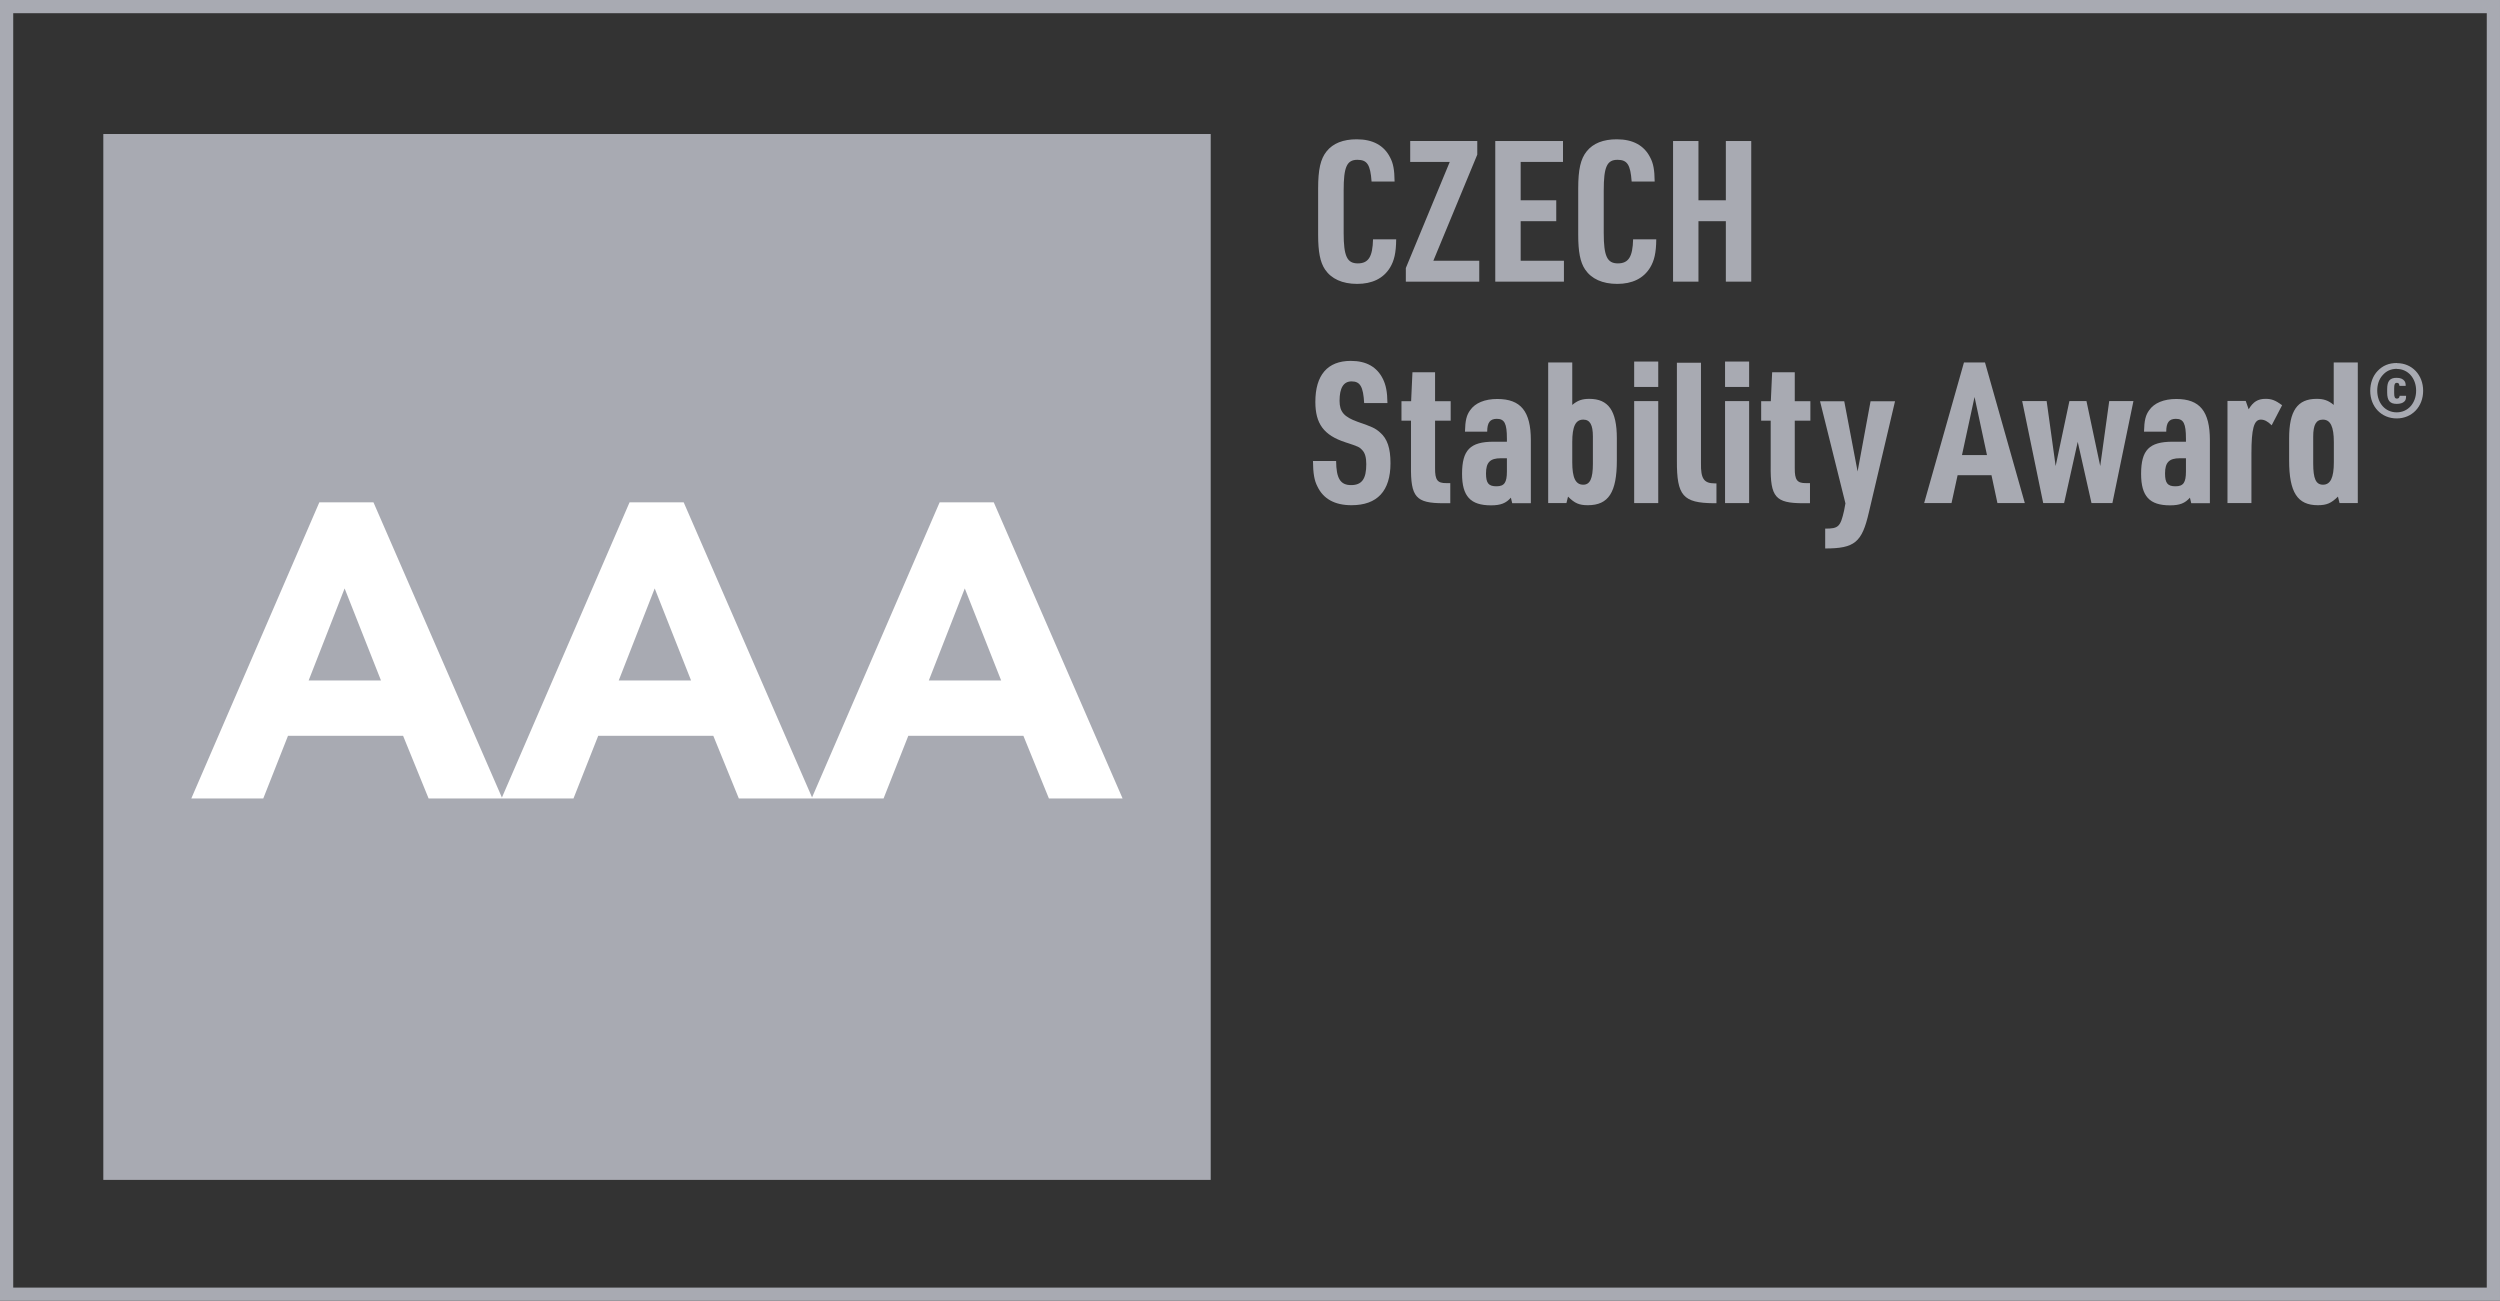 <?xml version="1.0" encoding="UTF-8"?> <svg xmlns="http://www.w3.org/2000/svg" id="Layer_2" data-name="Layer 2" viewBox="0 0 188.98 98.33"><rect x="0" y="0" width="188.98" height="98.33" fill="#333333" stroke="none"/><defs><style> .cls-1 { fill: #fff; } .cls-2 { fill: #a8aab2; } .cls-3 { fill: none; stroke: #a8aab2; stroke-miterlimit: 10; } </style></defs><g id="Layer_1-2" data-name="Layer 1"><g><rect class="cls-2" x="7.81" y="10.13" width="83.71" height="79.06"></rect><path class="cls-1" d="M24.15,37.97h4.08l9.74,22.39h-5.57l-1.93-4.74h-8.7l-1.87,4.74h-5.44l9.68-22.39ZM26.05,44.48l-2.72,6.96h5.47l-2.75-6.96ZM47.6,37.97h4.08l9.74,22.39h-5.57l-1.93-4.74h-8.7l-1.87,4.74h-5.44l9.68-22.39ZM49.49,44.48l-2.72,6.96h5.47l-2.75-6.96ZM71.04,37.97h4.08l9.74,22.39h-5.57l-1.93-4.74h-8.7l-1.87,4.74h-5.44l9.68-22.39ZM72.93,44.48l-2.72,6.96h5.47l-2.75-6.96Z"></path><path class="cls-2" d="M103.79,18.09c-.03,1.31-.34,1.82-1.15,1.82s-1.07-.54-1.07-2.29v-3.23c0-1.77.24-2.31,1.04-2.31.74,0,.98.37,1.07,1.64h1.74c-.01-.88-.1-1.37-.34-1.82-.46-.91-1.31-1.37-2.52-1.37-1.03,0-1.79.3-2.28.91-.46.57-.64,1.37-.64,2.81v3.5c0,1.28.15,2.07.52,2.62.48.71,1.31,1.09,2.43,1.09s1.98-.4,2.49-1.24c.31-.52.45-1.1.46-2.13h-1.76Z"></path><path class="cls-2" d="M106.27,21.29h5.55v-1.58h-3.47l3.32-8.02v-1.03h-5.07v1.58h2.99l-3.32,8.02v1.03Z"></path><path class="cls-2" d="M113.03,21.29h5.19v-1.58h-3.27v-2.99h2.69v-1.58h-2.69v-2.9h3.2v-1.58h-5.12v10.63Z"></path><path class="cls-2" d="M123.45,18.09c-.03,1.31-.34,1.82-1.15,1.82s-1.07-.54-1.07-2.29v-3.23c0-1.77.24-2.31,1.04-2.31.74,0,.98.37,1.07,1.64h1.74c-.01-.88-.1-1.37-.34-1.82-.46-.91-1.31-1.37-2.52-1.37-1.03,0-1.79.3-2.28.91-.46.57-.64,1.37-.64,2.81v3.5c0,1.28.15,2.07.52,2.62.48.71,1.31,1.09,2.43,1.09s1.98-.4,2.49-1.24c.31-.52.45-1.1.46-2.13h-1.76Z"></path><path class="cls-2" d="M126.47,21.29h1.92v-4.57h2.07v4.57h1.92v-10.63h-1.92v4.48h-2.07v-4.48h-1.92v10.63Z"></path><path class="cls-2" d="M99.25,34.83c.01.97.1,1.49.34,1.95.45.94,1.32,1.41,2.57,1.41,1.95,0,2.95-1.07,2.95-3.18,0-1.13-.24-1.85-.79-2.32-.37-.33-.61-.43-1.68-.8-1.04-.37-1.38-.76-1.38-1.59,0-.98.3-1.47.91-1.47.65,0,.88.4.95,1.64h1.76c-.01-.86-.12-1.37-.34-1.82-.45-.91-1.25-1.37-2.43-1.37-1.76,0-2.68,1.07-2.68,3.1,0,1.65.64,2.52,2.26,3.05,1.01.33,1.07.36,1.29.6.21.22.3.57.3,1.06,0,1.12-.34,1.58-1.15,1.58s-1.12-.51-1.13-1.82h-1.76Z"></path><path class="cls-2" d="M106.66,31.8v3.41c-.03,2.37.36,2.83,2.46,2.83h.51v-1.52h-.3c-.67.01-.86-.24-.85-1.13v-3.59h1.18v-1.47h-1.18v-2.19h-1.71l-.1,2.19h-.73v1.47h.73Z"></path><path class="cls-2" d="M113.91,33.39h-1.01c-1.77,0-2.38.63-2.38,2.43,0,1.7.64,2.38,2.19,2.38.73,0,1.13-.16,1.5-.58l.1.42h1.41v-4.75c0-2.2-.76-3.13-2.54-3.13-.94,0-1.67.3-2.05.85-.27.37-.37.77-.39,1.62h1.68c0-.68.21-.97.73-.97.58,0,.76.36.76,1.49v.24ZM113.91,34.64v1c0,.83-.19,1.12-.79,1.12s-.79-.24-.79-.97c0-.83.3-1.15,1.12-1.15h.46Z"></path><path class="cls-2" d="M117.03,38.03h1.38l.12-.49c.51.51.85.65,1.5.65,1.56,0,2.19-.97,2.19-3.38v-1.68c0-2.07-.63-2.98-2.08-2.98-.54,0-.89.12-1.29.46v-3.21h-1.82v10.63ZM120.41,35.06c0,1.12-.22,1.58-.73,1.58-.58,0-.83-.52-.83-1.7v-1.52c0-1.18.25-1.7.83-1.7.51,0,.73.39.73,1.28v2.05Z"></path><path class="cls-2" d="M123.53,29.25h1.82v-1.92h-1.82v1.92ZM123.53,38.03h1.82v-7.71h-1.82v7.71Z"></path><path class="cls-2" d="M126.76,27.41v7.43c-.01,2.63.46,3.18,2.78,3.2h.21v-1.5h-.13c-.82,0-1.06-.36-1.04-1.52v-7.6h-1.82Z"></path><path class="cls-2" d="M130.4,29.25h1.82v-1.92h-1.82v1.92ZM130.4,38.03h1.82v-7.71h-1.82v7.71Z"></path><path class="cls-2" d="M133.85,31.8v3.41c-.03,2.37.36,2.83,2.46,2.83h.51v-1.52h-.3c-.67.01-.86-.24-.85-1.13v-3.59h1.18v-1.47h-1.18v-2.19h-1.71l-.1,2.19h-.73v1.47h.73Z"></path><path class="cls-2" d="M139.5,38.05l-.1.54c-.28,1.24-.43,1.37-1.43,1.37v1.5c2.23,0,2.78-.46,3.3-2.72l1.98-8.41h-1.85l-.98,5.31-1.01-5.31h-1.83l1.92,7.72Z"></path><path class="cls-2" d="M150.54,35.92l.45,2.11h2.07l-3.01-10.63h-1.59l-3.01,10.63h2.07l.46-2.11h2.56ZM150.2,34.4h-1.89l.95-4.39.94,4.39Z"></path><path class="cls-2" d="M154.44,38.03h1.59l1.03-4.63,1.04,4.63h1.58l1.59-7.71h-1.83l-.68,4.91-1.04-4.91h-1.29l-1.04,4.91-.68-4.91h-1.85l1.59,7.71Z"></path><path class="cls-2" d="M165.24,33.39h-1.01c-1.77,0-2.38.63-2.38,2.43,0,1.7.64,2.38,2.19,2.38.73,0,1.13-.16,1.5-.58l.1.42h1.41v-4.75c0-2.2-.76-3.13-2.54-3.13-.94,0-1.67.3-2.05.85-.27.37-.37.77-.39,1.62h1.68c0-.68.21-.97.73-.97.58,0,.76.36.76,1.49v.24ZM165.24,34.64v1c0,.83-.19,1.12-.79,1.12s-.79-.24-.79-.97c0-.83.3-1.15,1.12-1.15h.46Z"></path><path class="cls-2" d="M168.37,38.03h1.82v-3.74c0-1.88.19-2.57.71-2.57.27,0,.52.13.82.43l.79-1.52c-.51-.37-.79-.48-1.25-.48-.58,0-.94.22-1.28.79l-.22-.63h-1.38v7.71Z"></path><path class="cls-2" d="M176.85,38.03h1.38v-10.63h-1.82v3.21c-.4-.34-.76-.46-1.29-.46-1.46,0-2.08.91-2.08,2.98v1.68c0,2.41.63,3.38,2.17,3.38.67,0,1.01-.15,1.52-.65l.12.49ZM174.86,33c0-.89.22-1.28.73-1.28.57,0,.83.52.83,1.7v1.52c0,1.16-.25,1.7-.82,1.7-.54,0-.74-.46-.74-1.61v-2.02Z"></path><path class="cls-2" d="M181.4,29.9c-.03.17-.08.23-.21.23-.16,0-.21-.11-.21-.42v-.35c0-.32.05-.42.21-.42.12,0,.17.06.19.23h.47c0-.2-.03-.28-.09-.37-.12-.16-.31-.24-.6-.24-.51,0-.71.25-.71.86v.25c0,.61.21.86.72.86.26,0,.46-.06.58-.18.1-.1.13-.19.13-.43h-.49ZM181.19,27.44c-.6,0-1.07.19-1.46.6-.36.37-.56.92-.56,1.5,0,1.21.85,2.09,2,2.09s2-.88,2-2.09-.85-2.09-1.98-2.09ZM181.19,27.89c.83,0,1.45.7,1.45,1.64s-.61,1.64-1.47,1.64-1.47-.69-1.47-1.64c0-.46.13-.85.39-1.15.29-.34.64-.5,1.11-.5Z"></path><rect class="cls-3" x=".5" y=".5" width="187.98" height="97.33"></rect></g></g></svg> 